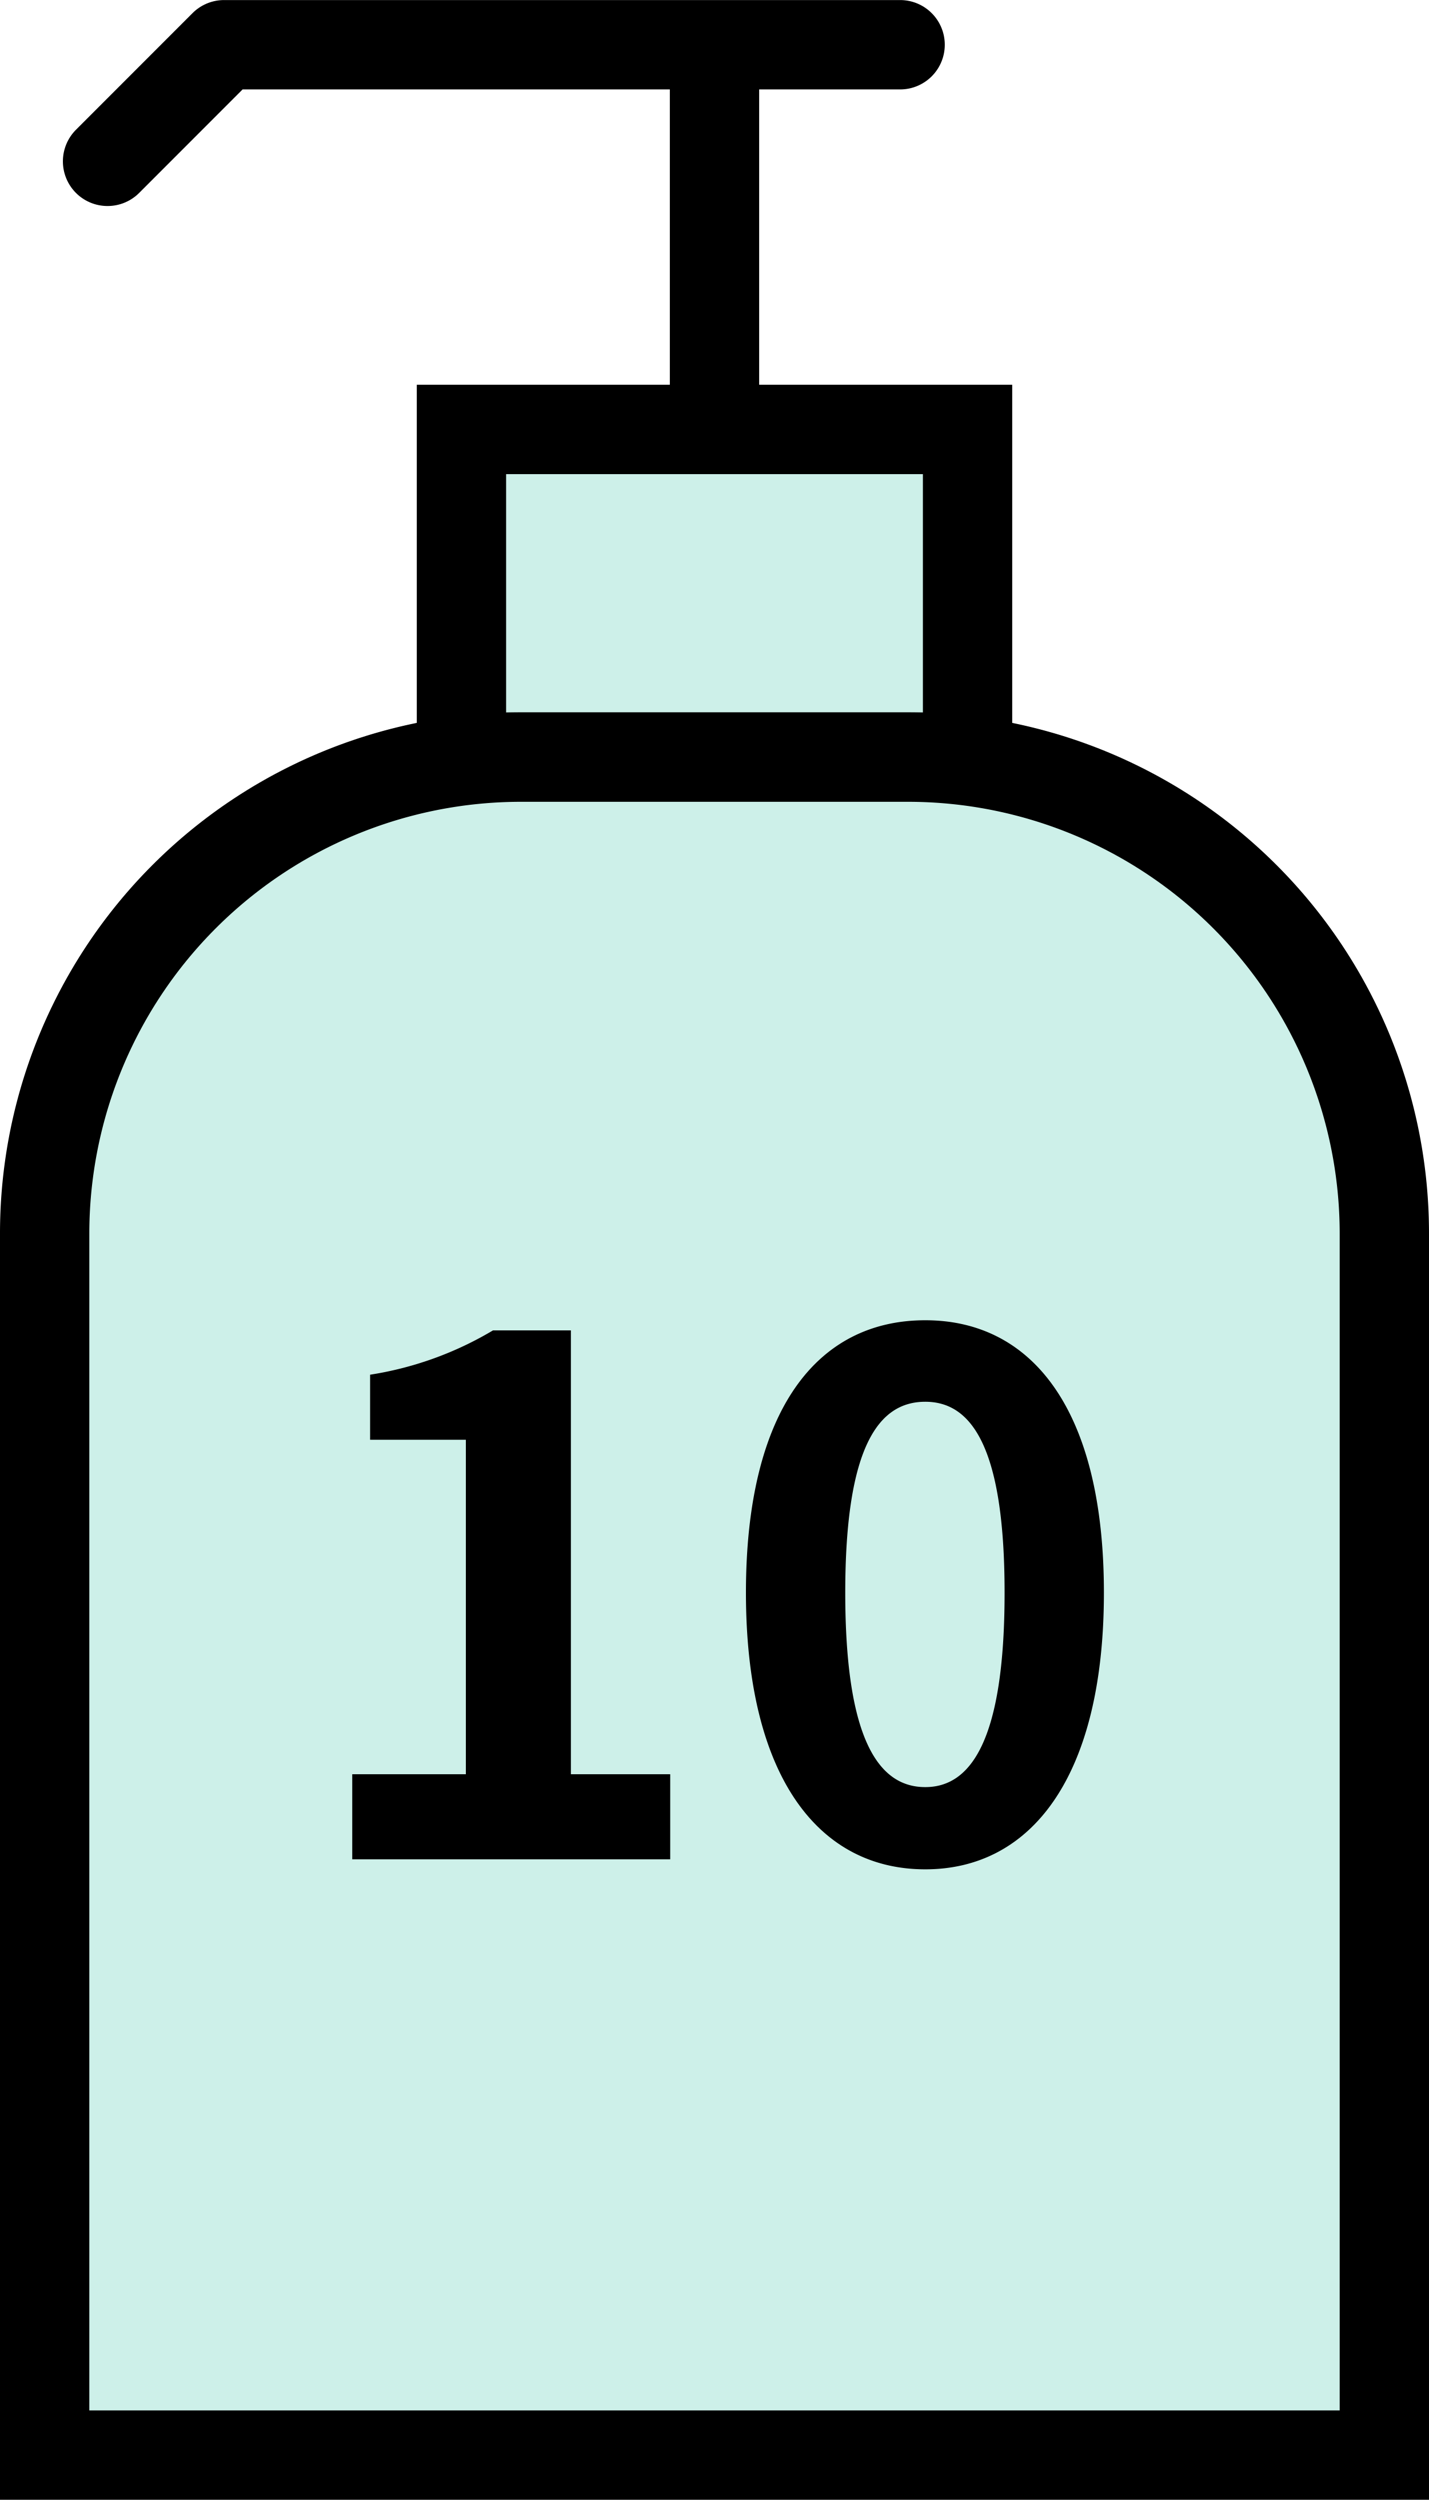 <svg xmlns="http://www.w3.org/2000/svg" width="48" height="83.915" viewBox="0 0 48 83.915">
  <g id="グループ_7573" data-name="グループ 7573" transform="translate(16949.5 -3105.384)">
    <path id="パス_3781" data-name="パス 3781" d="M-15095.565,1492.446a1.5,1.5,0,0,1-1.061-.439,1.5,1.5,0,0,1,0-2.121l3.915-3.915a1.5,1.5,0,0,1,1.061-.439h22.707a1.5,1.5,0,0,1,1.5,1.5,1.5,1.5,0,0,1-1.5,1.5h-22.086l-3.476,3.476A1.5,1.5,0,0,1-15095.565,1492.446Z" transform="translate(-1850.322 1619.854)"/>
    <path id="パス_4321" data-name="パス 4321" d="M0,13.585a1.5,1.5,0,0,1-1.5-1.5V0A1.5,1.5,0,0,1,0-1.5,1.5,1.5,0,0,1,1.5,0V12.085A1.5,1.5,0,0,1,0,13.585Z" transform="translate(-16925.5 3107.3)"/>
    <path id="パス_4322" data-name="パス 4322" d="M0,0H17V11H0Z" transform="translate(-16934 3119.8)" fill="#cdf0e9"/>
    <path id="パス_4322_-_アウトライン" data-name="パス 4322 - アウトライン" d="M-1.5-1.5h20v14h-20Zm17,3H1.5v8h14Z" transform="translate(-16934 3119.8)"/>
    <path id="パス_4323" data-name="パス 4323" d="M16,0H29A16,16,0,0,1,45,16V57H0V16A16,16,0,0,1,16,0Z" transform="translate(-16948 3130.8)" fill="#cdf0e9"/>
    <path id="パス_4323_-_アウトライン" data-name="パス 4323 - アウトライン" d="M16-1.5H29A17.487,17.487,0,0,1,46.5,16V58.5h-48V16A17.487,17.487,0,0,1,16-1.5Zm27.5,57V16A14.5,14.5,0,0,0,29,1.5H16A14.5,14.5,0,0,0,1.5,16V55.5Z" transform="translate(-16948 3130.8)"/>
    <path id="パス_4324" data-name="パス 4324" d="M-12.168,0h10.68V-2.856H-4.824v-14.9H-7.44a11.52,11.52,0,0,1-4.128,1.488v2.184h3.216V-2.856h-3.816ZM7.08.336c3.6,0,6-3.168,6-9.288s-2.4-9.144-6-9.144c-3.624,0-6.024,3-6.024,9.144C1.056-2.832,3.456.336,7.08.336Zm0-2.76c-1.536,0-2.688-1.536-2.688-6.528,0-4.968,1.152-6.408,2.688-6.408,1.512,0,2.664,1.44,2.664,6.408C9.744-3.96,8.592-2.424,7.08-2.424Z" transform="translate(-16925.5 3167.8)"/>
  </g>
</svg>
